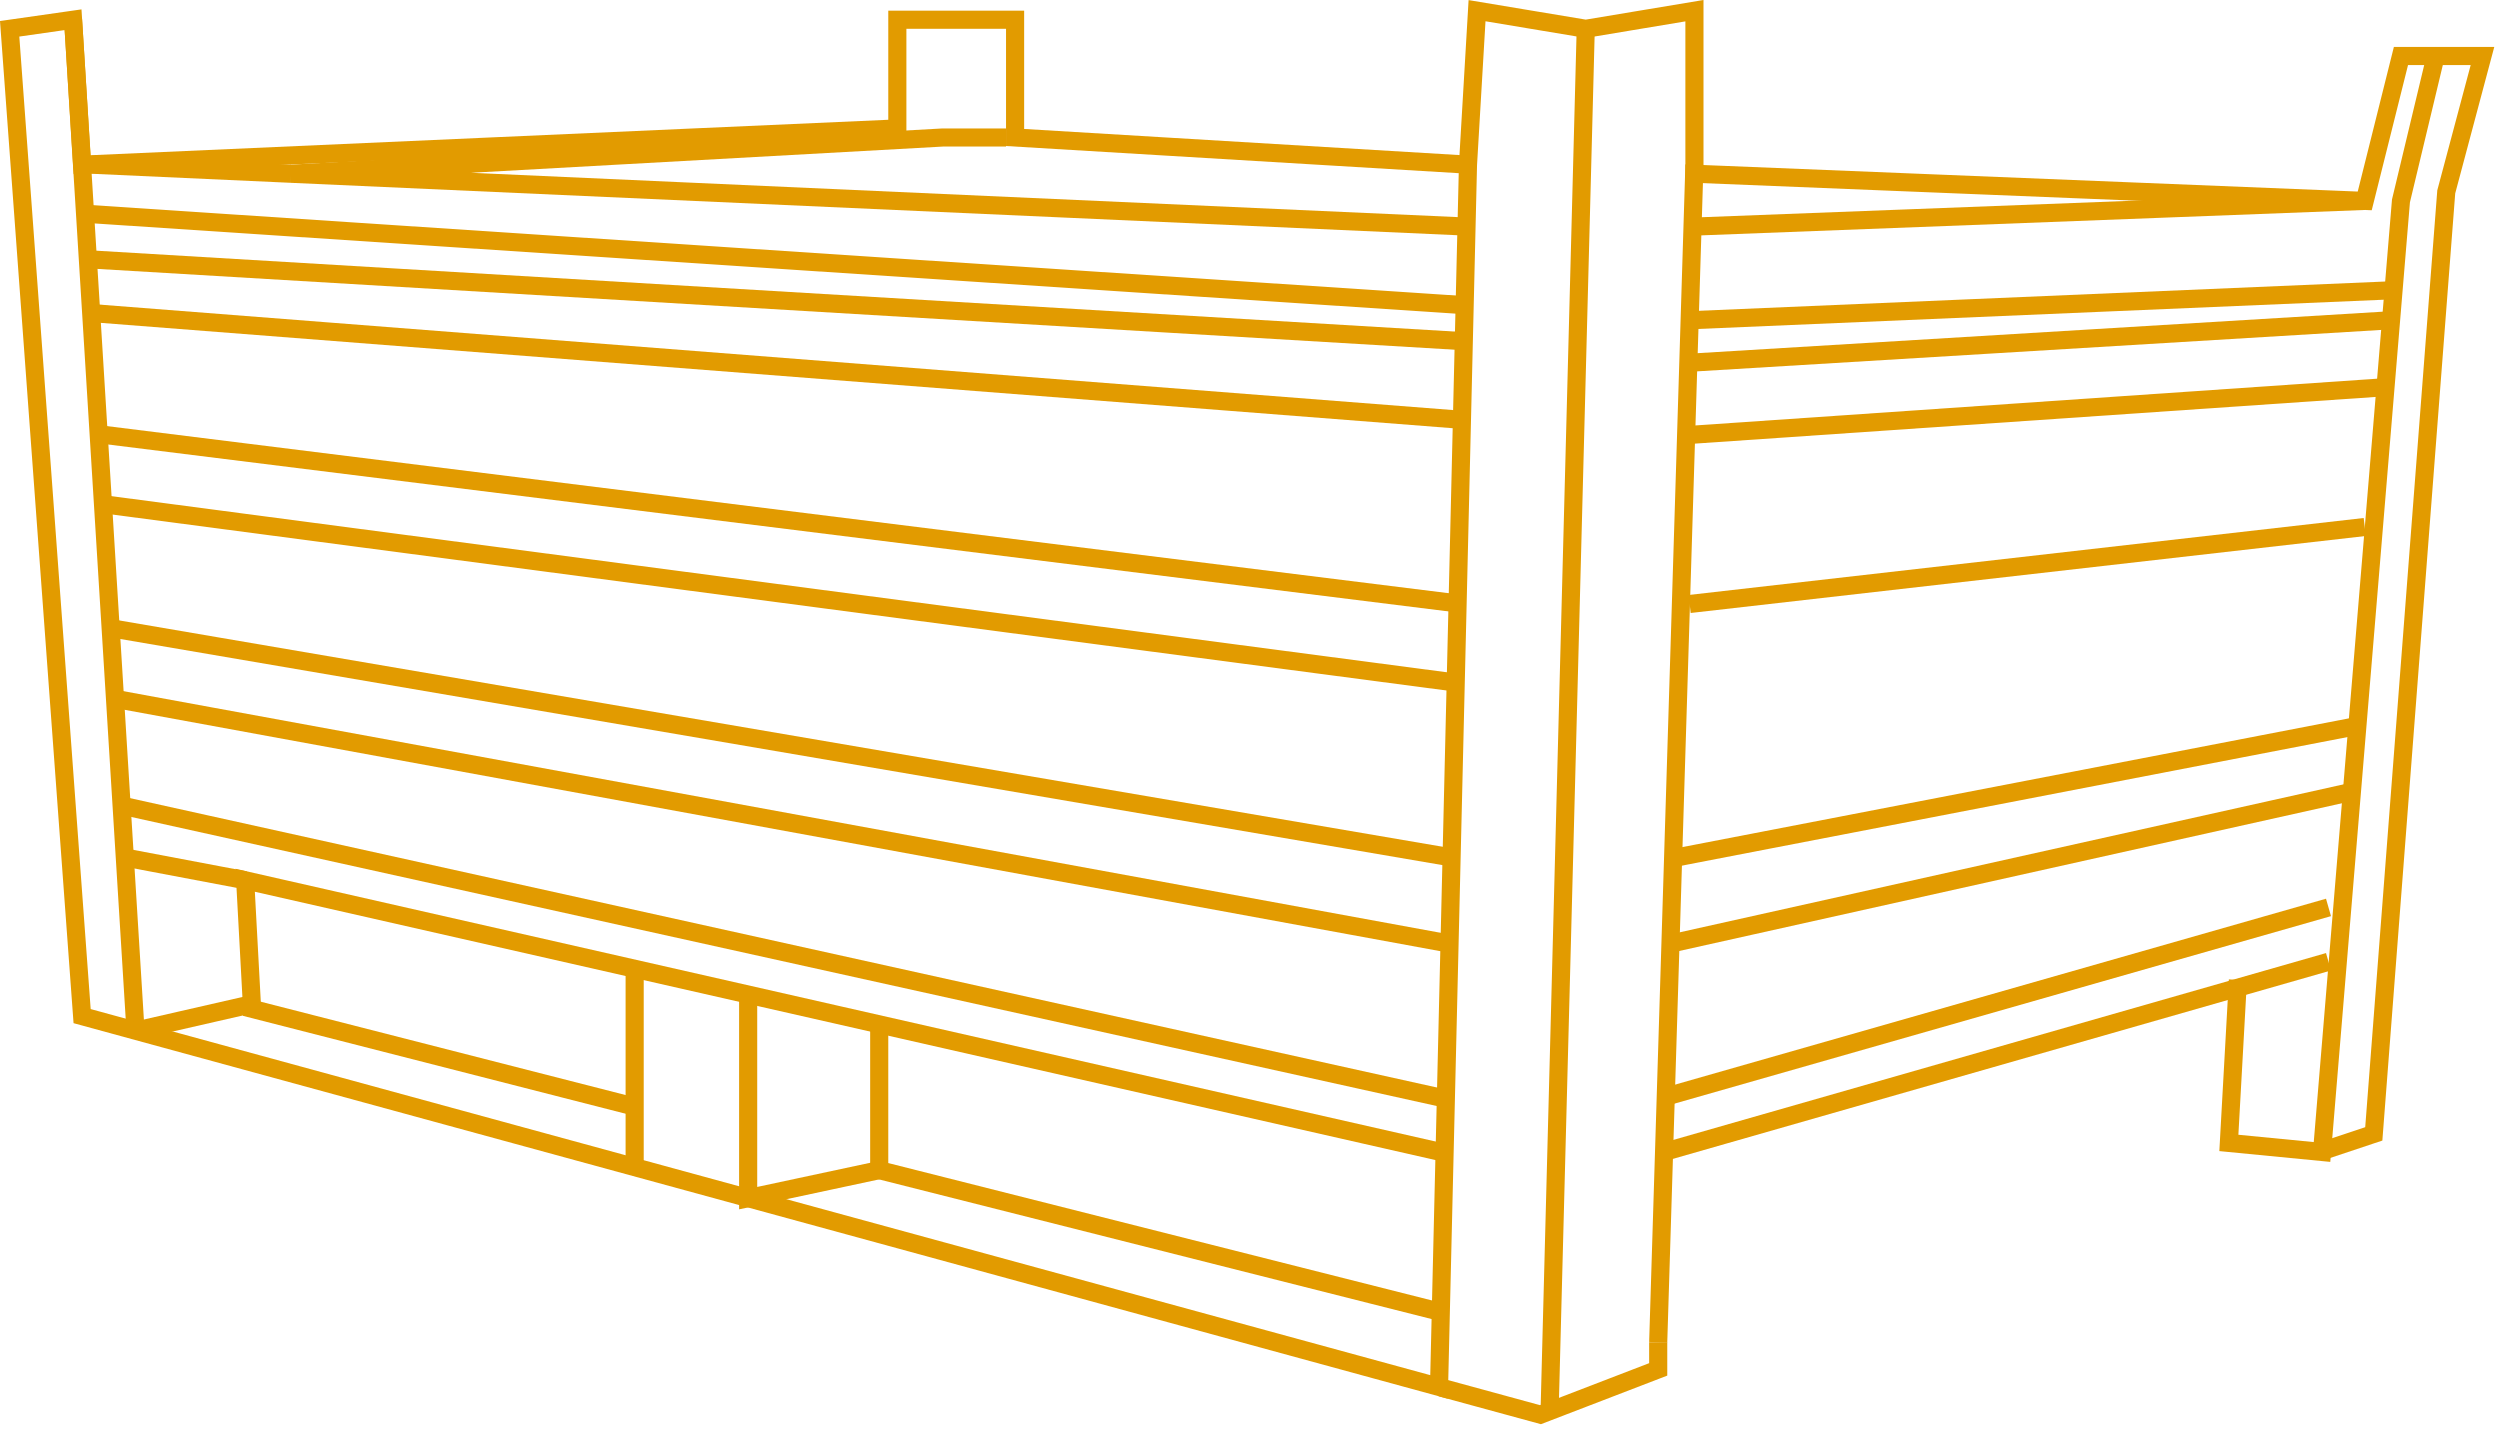 <?xml version="1.0" encoding="UTF-8" standalone="no"?><!DOCTYPE svg PUBLIC "-//W3C//DTD SVG 1.1//EN" "http://www.w3.org/Graphics/SVG/1.1/DTD/svg11.dtd"><svg width="100%" height="100%" viewBox="0 0 276 158" version="1.1" xmlns="http://www.w3.org/2000/svg" xmlns:xlink="http://www.w3.org/1999/xlink" xml:space="preserve" xmlns:serif="http://www.serif.com/" style="fill-rule:evenodd;clip-rule:evenodd;stroke-miterlimit:10;"><g id="Vrstva-1" serif:id="Vrstva 1"><path d="M14.96,113.791l-6.894,-111.611" style="fill:none;stroke:#e29b00;stroke-width:2px;"/><path d="M268.899,6.18l-3.833,16l-6.955,83.795l-1.76,21.205l-10.285,-1l1,-18" style="fill:none;stroke:#e29b00;stroke-width:2px;"/><path d="M187.066,18.18l-4,130" style="fill:none;stroke:#e29b00;stroke-width:2px;"/><path d="M159.066,153.18l11,3l13,-5l0,-3" style="fill:none;stroke:#e29b00;stroke-width:2px;"/><path d="M183.712,127.18l73.354,-21" style="fill:none;stroke:#e29b00;stroke-width:2px;"/><path d="M256.066,127.18l6,-2l8,-104l4,-15l-9,0l-4,16l-74,-3l0,-18l-12,2l-12,-2l-1,17l-50,-3l0,-13l-13,0l0,12l-90,4l-1,-16l-7,1l8,109l149.804,40.94l3.196,-134.94" style="fill:none;stroke:#e29b00;stroke-width:2px;"/><path d="M261.066,22.18l-74,2.833" style="fill:none;stroke:#e29b00;stroke-width:2px;"/><path d="M161.904,25.014l-129.838,-5.833l72,-4l7,0" style="fill:none;stroke:#e29b00;stroke-width:2px;"/><path d="M14.96,113.791l13.606,-3.111" style="fill:none;stroke:#e29b00;stroke-width:2px;"/><path d="M27.815,111.04l-0.749,-13.859l132,30" style="fill:none;stroke:#e29b00;stroke-width:2px;"/><path d="M27.066,111.18l43,11" style="fill:none;stroke:#e29b00;stroke-width:2px;"/><path d="M97.066,113.68l0,15.5l62,15.669" style="fill:none;stroke:#e29b00;stroke-width:2px;"/><path d="M82.597,109.877l0,22.398l14.469,-3.095" style="fill:none;stroke:#e29b00;stroke-width:2px;"/><path d="M70.066,107.041l0,22.224" style="fill:none;stroke:#e29b00;stroke-width:2px;"/><path d="M27.066,97.18l-13.277,-2.514" style="fill:none;stroke:#e29b00;stroke-width:2px;"/><path d="M32.066,19.18l-22,-1" style="fill:none;stroke:#e29b00;stroke-width:2px;"/><path d="M171.066,156.18l4,-153" style="fill:none;stroke:#e29b00;stroke-width:2px;"/><path d="M9.389,23.597l152.31,10.095" style="fill:none;stroke:#e29b00;stroke-width:2px;"/><path d="M186.538,35.356l77.71,-3.314" style="fill:none;stroke:#e29b00;stroke-width:2px;"/><path d="M263.972,35.356l-76.906,4.657" style="fill:none;stroke:#e29b00;stroke-width:2px;"/><path d="M161.904,37.685l-151.838,-9.041" style="fill:none;stroke:#e29b00;stroke-width:2px;"/><path d="M10.066,34.559l151.333,11.792" style="fill:none;stroke:#e29b00;stroke-width:2px;"/><path d="M186.538,48.014l76.821,-5.268" style="fill:none;stroke:#e29b00;stroke-width:2px;"/><path d="M261.066,58.18l-74.528,8.5" style="fill:none;stroke:#e29b00;stroke-width:2px;"/><path d="M161.399,66.68l-149.886,-18.667" style="fill:none;stroke:#e29b00;stroke-width:2px;"/><path d="M11.513,55.68l149.198,19.678" style="fill:none;stroke:#e29b00;stroke-width:2px;"/><path d="M160.254,94.666l-148.04,-25.318" style="fill:none;stroke:#e29b00;stroke-width:2px;"/><path d="M12.697,77.15l147.332,27.03" style="fill:none;stroke:#e29b00;stroke-width:2px;"/><path d="M184.419,104.18l75.232,-16.771" style="fill:none;stroke:#e29b00;stroke-width:2px;"/><path d="M260.066,80.18l-75,14.486" style="fill:none;stroke:#e29b00;stroke-width:2px;"/><path d="M257.066,100.18l-73.166,20.896" style="fill:none;stroke:#e29b00;stroke-width:2px;"/><path d="M159.066,121.18l-145.277,-32.167" style="fill:none;stroke:#e29b00;stroke-width:2px;"/></g></svg>